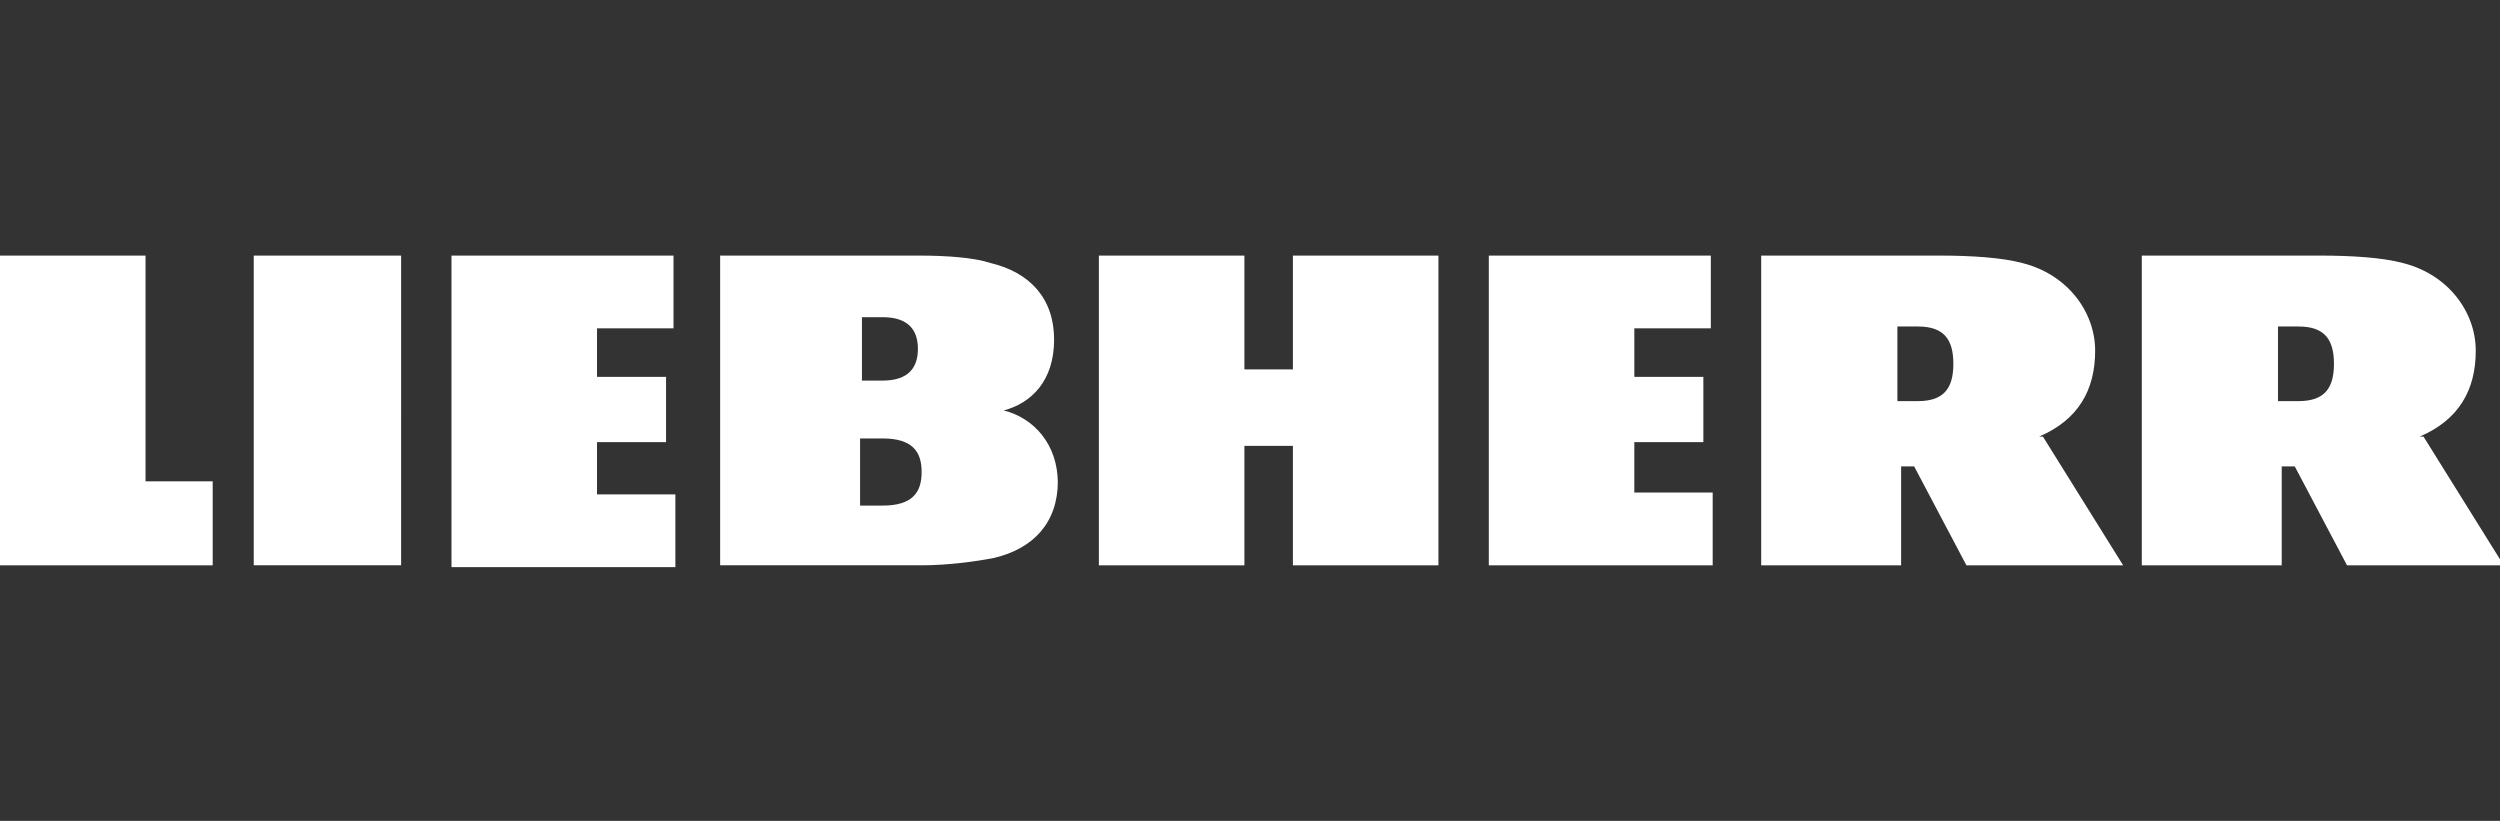 <?xml version="1.0" encoding="UTF-8"?><svg xmlns="http://www.w3.org/2000/svg" version="1.1" viewBox="0 0 134 44"><rect x="0" y="0" width="134" height="44" fill="#333333" stroke="none"/><defs><style> .cls-1 { fill: #fff; } </style></defs><g><g id="Layer_1"><path class="cls-1" d="M32,26.5h4.2v3.9h-12V13.7h11.9v3.9h-4.1v2.6h3.7v3.5h-3.7v2.8ZM13.6,30.3h7.9V13.7h-7.9v16.6ZM7.8,13.7H0v16.6s11.4,0,11.4,0v-4.5h-3.6v-12.2ZM87.6,23.7h3.7v-3.5h-3.7v-2.6h4.1v-3.9h-11.9v16.6h12v-3.9h-4.2v-2.8ZM56.7,25.8c0,2.2-1.3,3.6-3.4,4.1-1,.2-2.5.4-3.9.4h-10.8V13.7h10.7c1.4,0,2.9.1,3.8.4,2.1.5,3.4,1.9,3.4,4.1s-1.2,3.4-2.7,3.8c1.6.4,2.9,1.8,2.9,3.9M46.2,20.4h1.1c1.4,0,1.9-.7,1.9-1.7s-.5-1.7-1.9-1.7h-1.1v3.5ZM49.4,25.3c0-1.1-.5-1.8-2.1-1.8h-1.2v3.6h1.2c1.6,0,2.1-.7,2.1-1.8M69.3,19.8h-2.6v-6.1h-7.8v16.6h7.8v-6.4h2.6v6.4h7.8V13.7h-7.8v6.1ZM129.7,23.4c2.1-.9,3-2.5,3-4.6s-1.5-4.1-3.9-4.7c-1.1-.3-2.8-.4-4.4-.4h-9.6v16.6h7.5v-5.3h.7l2.8,5.3h8.4l-4.3-6.9ZM123.2,21.5h-1.1v-4h1.1c1.4,0,1.9.7,1.9,2s-.5,2-1.9,2ZM109.3,23.4c2.1-.9,3-2.5,3-4.6s-1.5-4.1-3.9-4.7c-1.1-.3-2.8-.4-4.4-.4h-9.6v16.6h7.5v-5.3h.7l2.8,5.3h8.4l-4.3-6.9ZM102.8,21.5h-1.1v-4h1.1c1.4,0,1.9.7,1.9,2s-.5,2-1.9,2Z"/></g></g></svg>